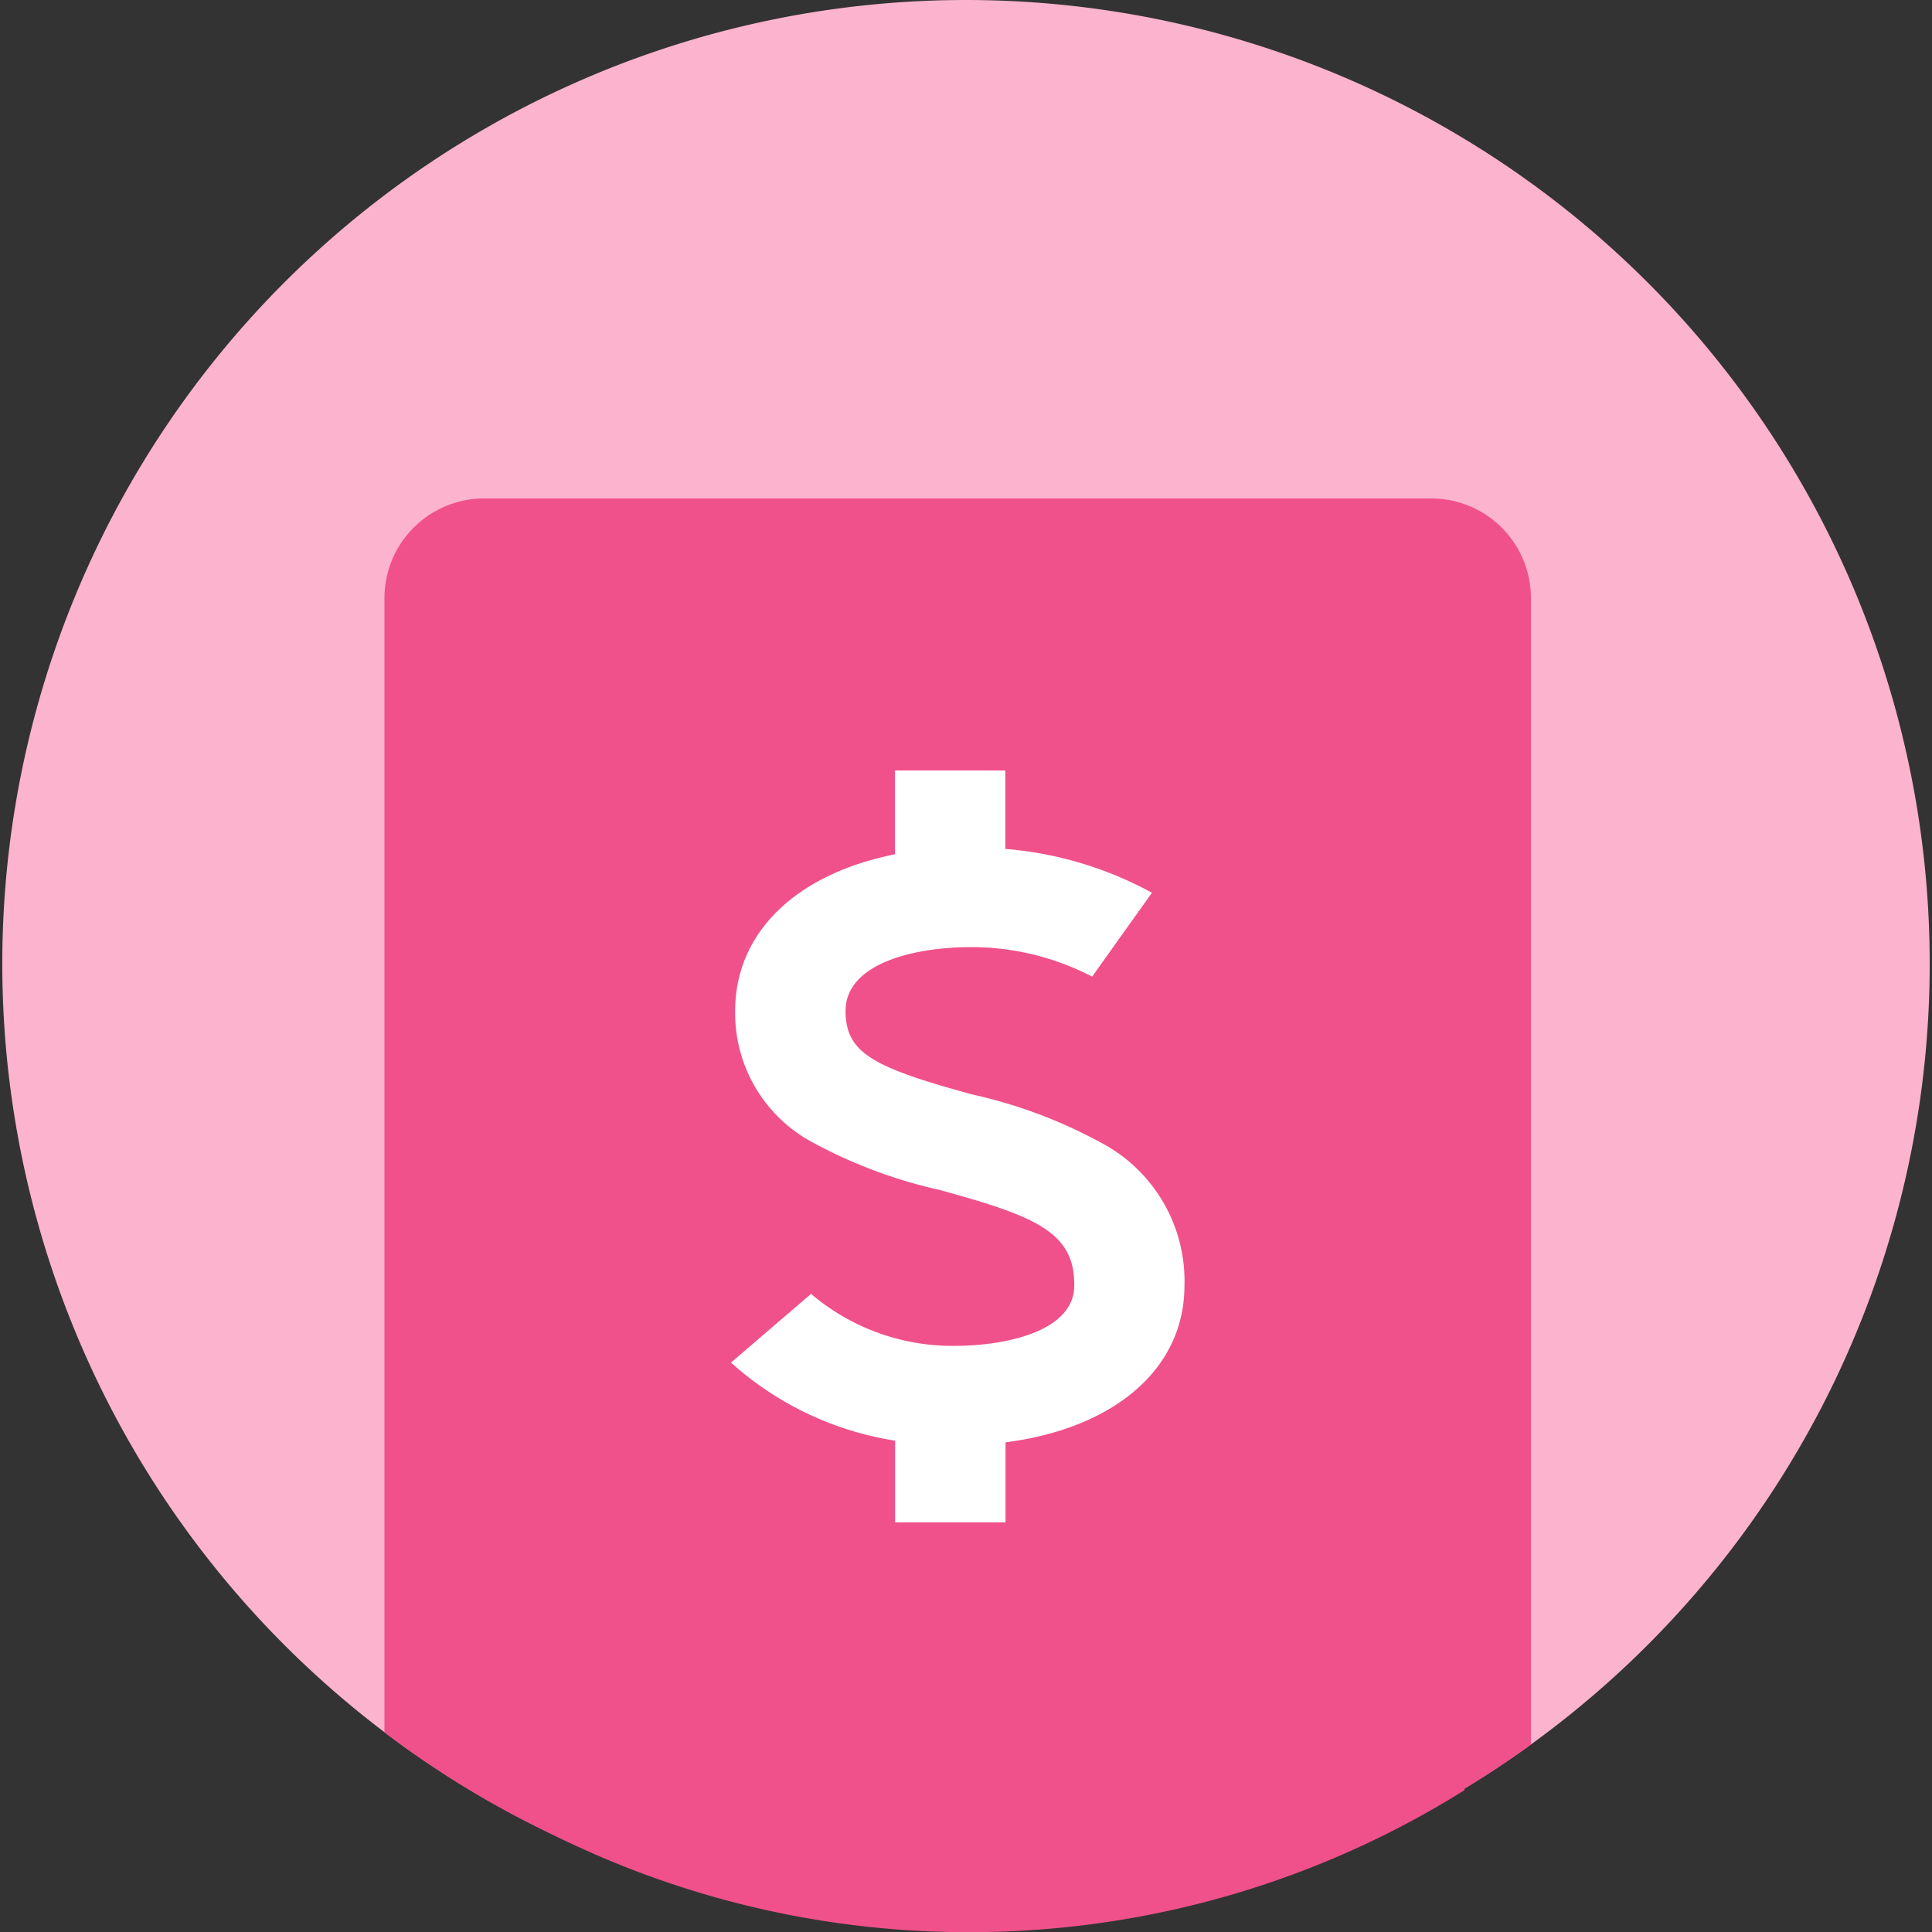 <svg xmlns="http://www.w3.org/2000/svg" xmlns:xlink="http://www.w3.org/1999/xlink" width="70" height="70" viewBox="0 0 70 70">
  <rect x="0" y="0" width="70" height="70" fill="#333333" stroke="none"/>
  <defs>
    <clipPath id="clip-path">
      <rect id="Rectangle_3629" data-name="Rectangle 3629" width="70" height="70" transform="translate(27 40)" fill="#fff" stroke="#707070" stroke-width="1"/>
    </clipPath>
  </defs>
  <g id="Mask_Group_1748" data-name="Mask Group 1748" transform="translate(-27 -40)" clip-path="url(#clip-path)">
    <g id="fees" transform="translate(-121.013 -572.25)">
      <path id="Path_436" data-name="Path 436" d="M34.917,0A34.917,34.917,0,1,1,0,34.917,34.917,34.917,0,0,1,34.917,0Z" transform="translate(148.096 612.25)" fill="#fcb3cd"/>
      <path id="Intersection_13" data-name="Intersection 13" d="M1257.008-269.55v-41.09a3.612,3.612,0,0,1,3.612-3.612h34.315a3.612,3.612,0,0,1,3.612,3.612V-269.1a34.758,34.758,0,0,1-20.469,6.626,34.767,34.767,0,0,1-21.071-7.071Z" transform="translate(-1095.066 944.562)" fill="#f0518a"/>
      <path id="Intersection_14" data-name="Intersection 14" d="M1257.61-272.4v-43.051h36.121v43.184a33.776,33.776,0,0,1-17.955,5.144A33.778,33.778,0,0,1,1257.61-272.4Z" transform="translate(-1092.658 949.379)" fill="#f0518a"/>
      <path id="dollar-currency-symbol" d="M19.983,18.673a5.667,5.667,0,0,0-2.8-5.064,17.734,17.734,0,0,0-4.908-1.875c-3.543-.973-4.571-1.486-4.571-3.02C7.706,7,10.158,6.4,12.258,6.4a9.484,9.484,0,0,1,4.38,1.069l2.167-3.039a13.309,13.309,0,0,0-5.312-1.588V0h-4V3.037c-3.552.708-5.789,2.811-5.789,5.677a5.31,5.31,0,0,0,2.734,4.722A17.76,17.76,0,0,0,11.12,15.2c3.475.952,4.886,1.532,4.87,3.452v.011c0,1.612-2.357,2.185-4.377,2.185a7.914,7.914,0,0,1-5.159-1.884l-2.9,2.489A11.551,11.551,0,0,0,9.5,24.282v2.961h4v-2.9C17.439,23.836,19.979,21.684,19.983,18.673Z" transform="translate(170.945 640.166)" fill="#fff"/>
    </g>
  </g>
</svg>
